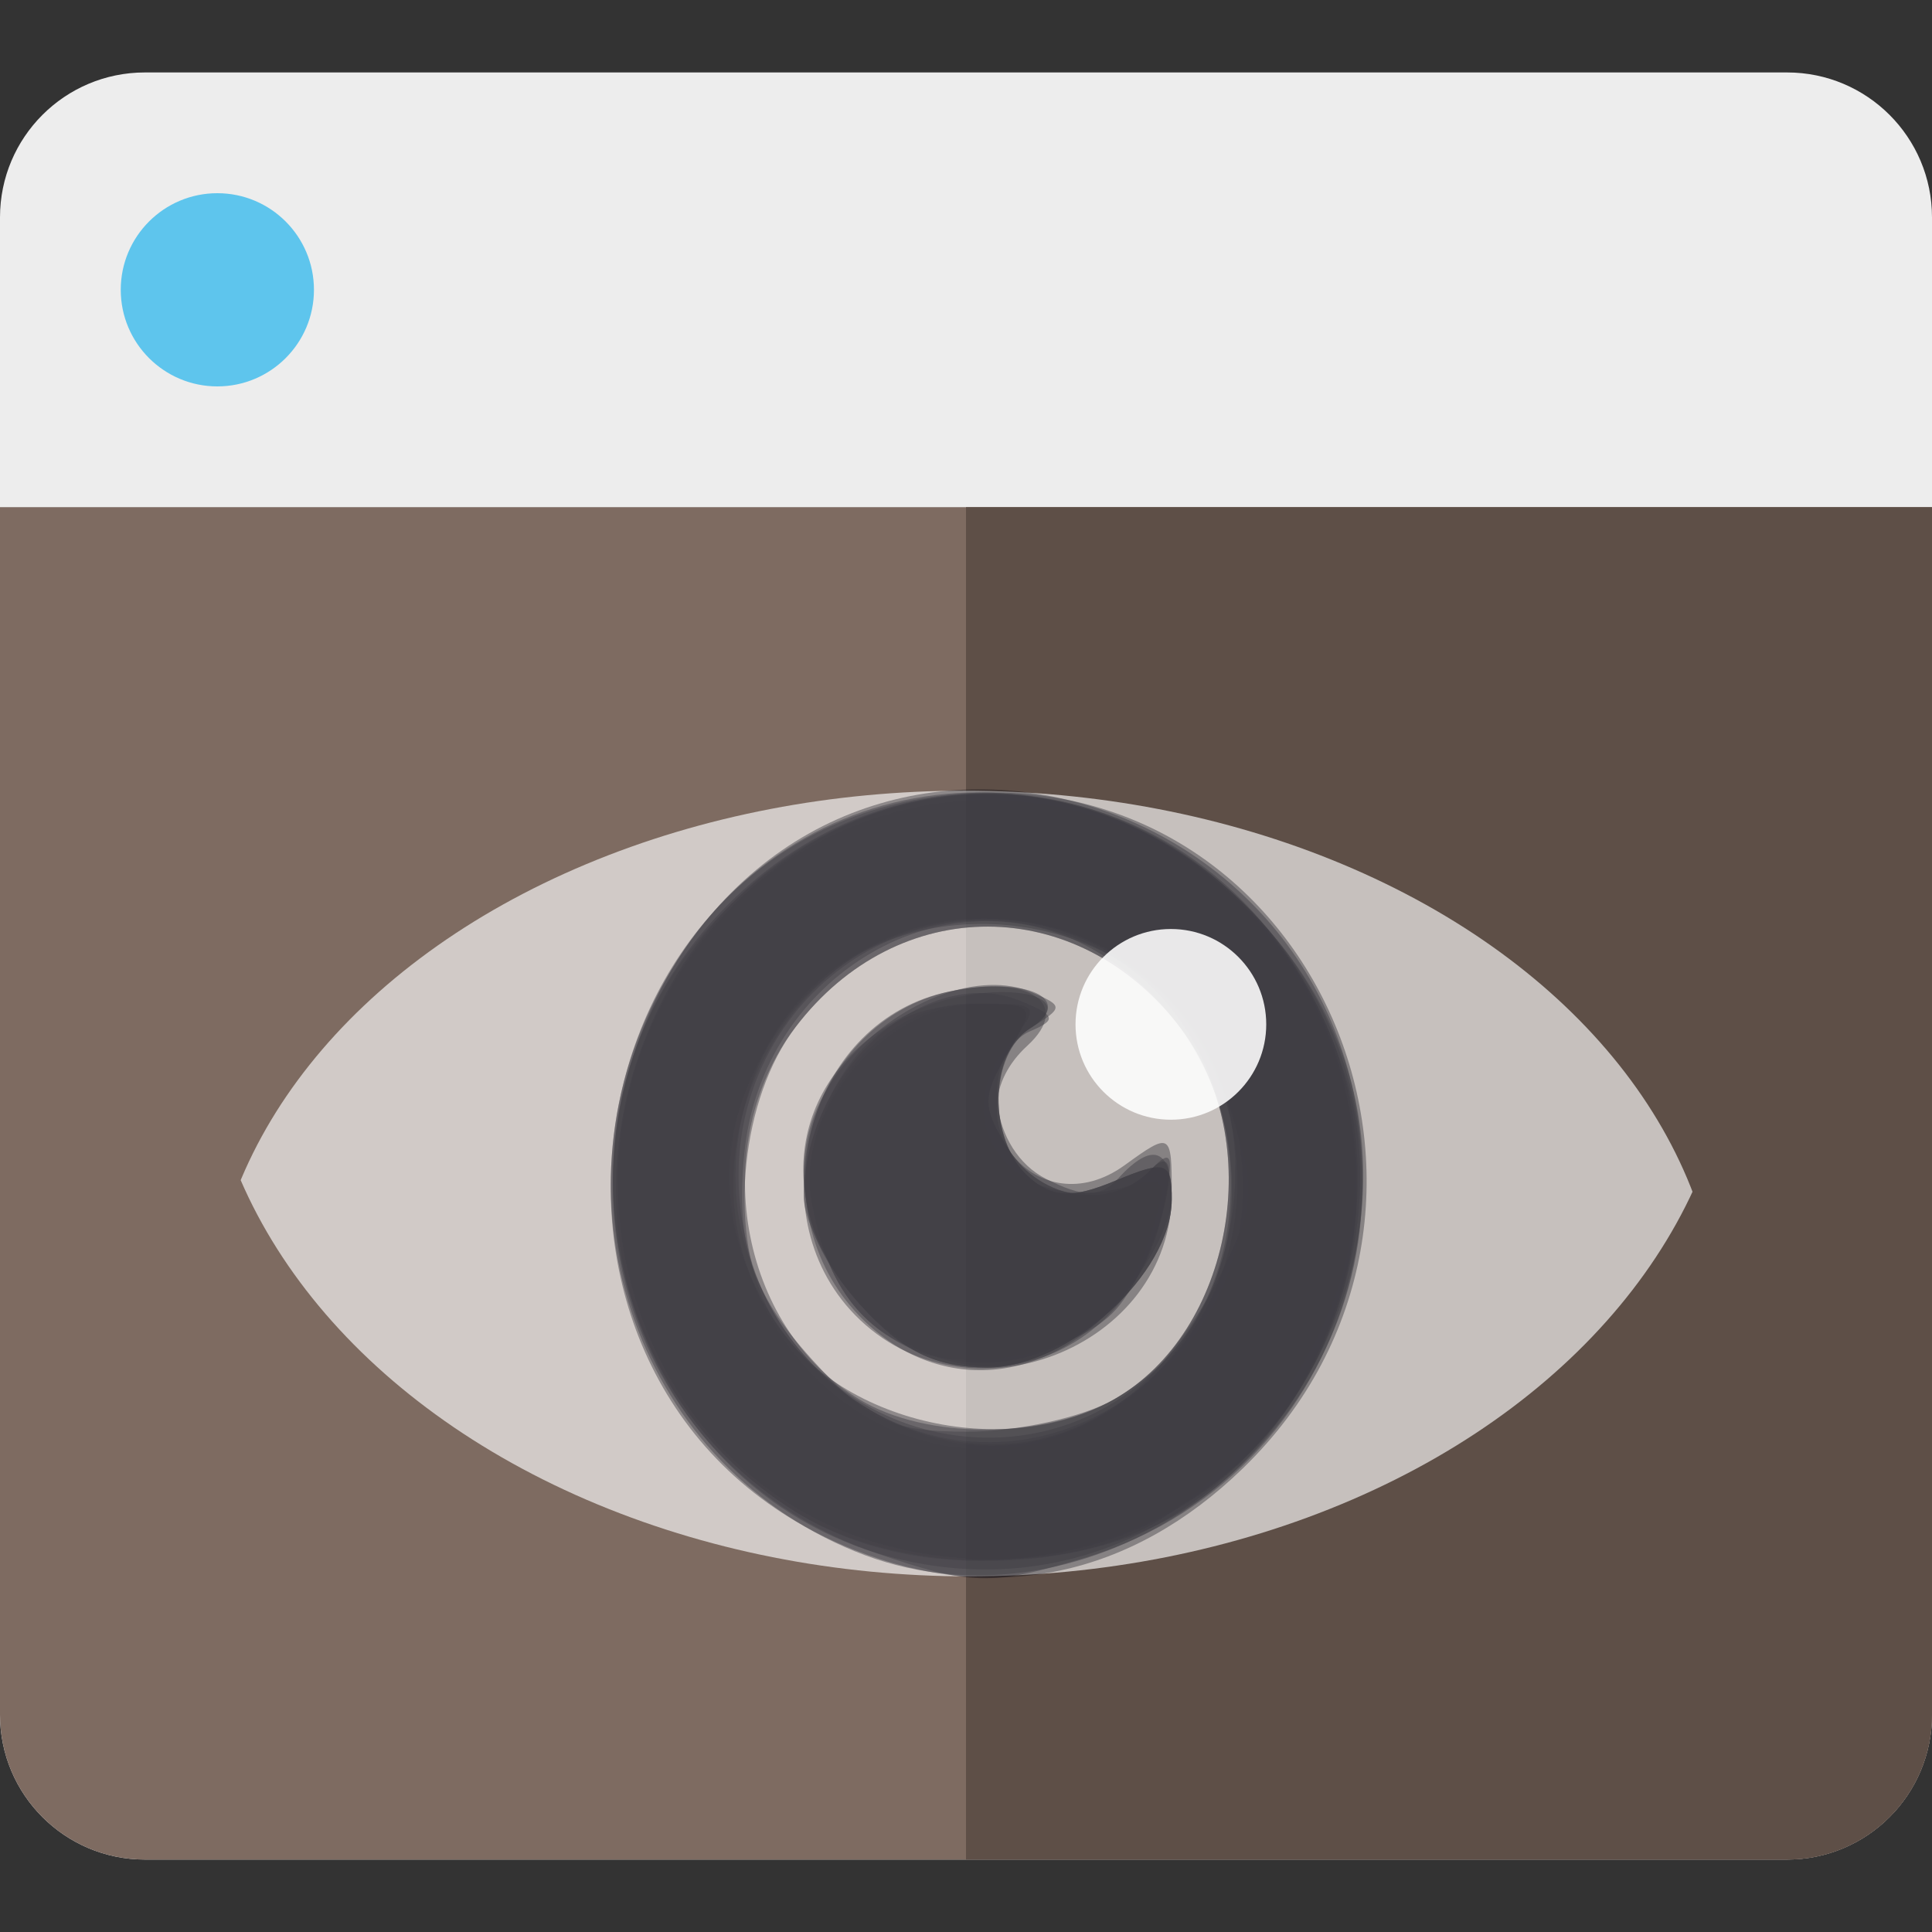 <?xml version="1.0" encoding="UTF-8" standalone="no"?>
<!-- Generator: Adobe Illustrator 19.0.0, SVG Export Plug-In . SVG Version: 6.00 Build 0)  -->

<svg
   xmlns:osb="http://www.openswatchbook.org/uri/2009/osb"
   xmlns:dc="http://purl.org/dc/elements/1.1/"
   xmlns:cc="http://creativecommons.org/ns#"
   xmlns:rdf="http://www.w3.org/1999/02/22-rdf-syntax-ns#"
   xmlns:svg="http://www.w3.org/2000/svg"
   xmlns="http://www.w3.org/2000/svg"
   xmlns:sodipodi="http://sodipodi.sourceforge.net/DTD/sodipodi-0.dtd"
   xmlns:inkscape="http://www.inkscape.org/namespaces/inkscape"
   version="1.1"
   id="Layer_1"
   x="0px"
   y="0px"
   viewBox="0 0 512 512"
   style="enable-background:new 0 0 512 512;"
   xml:space="preserve"
   inkscape:version="0.91 r13725"
   sodipodi:docname="audit.svg"><rect x="0" y="0" width="512" height="512" fill="#333333" stroke="none"/><defs
     id="defs51"><linearGradient
       id="linearGradient5951"
       osb:paint="solid"><stop
         style="stop-color:#000000;stop-opacity:1;"
         offset="0"
         id="stop5953" /></linearGradient><clipPath
       clipPathUnits="userSpaceOnUse"
       id="clipPath6231"><ellipse
         style="fill:#0000ff;fill-opacity:0.799;stroke:none;stroke-opacity:1"
         id="ellipse6233"
         cx="709.838"
         cy="246.115"
         rx="138.538"
         ry="80.325"
         transform="scale(1,-1)" /></clipPath></defs><sodipodi:namedview
     pagecolor="#ffffff"
     bordercolor="#666666"
     borderopacity="1"
     objecttolerance="10"
     gridtolerance="10"
     guidetolerance="10"
     inkscape:pageopacity="0"
     inkscape:pageshadow="2"
     inkscape:window-width="1234"
     inkscape:window-height="804"
     id="namedview49"
     showgrid="false"
     inkscape:zoom="1"
     inkscape:cx="37.62619"
     inkscape:cy="234.3519"
     inkscape:window-x="45"
     inkscape:window-y="154"
     inkscape:window-maximized="0"
     inkscape:current-layer="Layer_1"
     showguides="true"
     inkscape:guide-bbox="true"><sodipodi:guide
       position="360,340"
       orientation="0,1"
       id="guide4168" /><sodipodi:guide
       position="381,58"
       orientation="0,1"
       id="guide4170" /></sodipodi:namedview><path
     inkscape:connector-curvature="0"
     style="fill:#ededed"
     d="m 512,454.4 c 0,21.207 -17.193,38.4 -38.4,38.4 l -435.2,0 C 17.193,492.8 0,475.607 0,454.4 L 0,57.6 C 0,36.393 17.193,19.2 38.4,19.2 l 435.2,0 c 21.207,0 38.4,17.193 38.4,38.4 l 0,396.8 z"
     id="path3" /><path
     inkscape:connector-curvature="0"
     style="fill:#7e6b61;fill-opacity:1"
     d="m 0,134.4 0,320 c 0,21.207 17.193,38.4 38.4,38.4 l 435.2,0 c 21.207,0 38.4,-17.193 38.4,-38.4 l 0,-320 -512,0 z"
     id="path7" /><path
     inkscape:connector-curvature="0"
     style="fill:#5e4f47;fill-opacity:1"
     d="m 256,134.4 0,358.4 217.6,0 c 21.207,0 38.4,-17.193 38.4,-38.4 l 0,-320 -256,0 z"
     id="path9" /><ellipse
     style="opacity:0.684;fill:#ffffff;fill-opacity:0.941;fill-rule:nonzero;stroke:none;stroke-opacity:1"
     id="path6198"
     cx="710.741"
     cy="-197.018"
     rx="140.343"
     ry="83.935"
     transform="matrix(1.446,0,0,-1.808,-770.88,-90.206)"
     clip-path="url(#clipPath6231)" /><g
     id="g6146"
     transform="matrix(1.172,0,0,1.344,-603.48,-42.787)"
     style="opacity:0.68;fill:#00000b;fill-opacity:0.471;stroke:none;stroke-opacity:1"><path
       style="fill:#00000b;fill-opacity:0.471;stroke:none;stroke-opacity:1"
       d="m 708.218,337.495 c -85.32,-29.312 -67.336,-142.805 23.634,-149.146 81.265,-5.665 123.773,82.526 64.111,133.009 -25.274,21.385 -56.013,27.039 -87.745,16.137 z m 58.655,-29.759 c 26.767,-13.339 34.486,-50.897 15.039,-73.17 -23.237,-26.614 -63.966,-26.71 -87.108,-0.205 -20.03,22.94 -12.874,59.103 14.535,73.46 15.091,7.905 41.58,7.866 57.534,-0.085 z m -58.616,-16.606 c -22.867,-20.423 -10.016,-58.124 21.771,-63.871 17.983,-3.251 27.364,2.63 17.184,10.773 -17.893,14.311 2.339,35.976 22.002,23.56 10.437,-6.59 10.653,-6.48 10.653,5.454 0,30.78 -46.574,46.444 -71.609,24.083 z"
       id="path6162"
       inkscape:connector-curvature="0" /><path
       style="fill:#00000b;fill-opacity:0.471;stroke:none;stroke-opacity:1"
       d="m 708.218,337.72 c -50.344,-17.964 -70.349,-70.85 -42.695,-112.874 46.206,-70.215 165.245,-34.195 157.096,47.536 -4.874,48.884 -64.721,83.064 -114.401,65.338 z m 58.655,-29.983 c 26.767,-13.339 34.486,-50.897 15.039,-73.17 -23.237,-26.614 -63.966,-26.71 -87.108,-0.205 -12.19,13.961 -15.25,39.405 -6.611,54.961 12.181,21.935 52.623,31.4 78.68,18.415 z m -58.659,-17.383 c -22.026,-21.227 -9.86,-57.368 21.202,-62.983 17.628,-3.187 29.117,1.482 18.171,7.385 -11.306,6.098 -8.935,23.914 3.935,29.565 8.391,3.684 12.307,3.663 16.201,-0.09 7.681,-7.402 12.142,-6.001 12.142,3.815 0,4.82 -5.76,14.315 -12.799,21.099 -17.313,16.685 -42.262,17.198 -58.852,1.21 z"
       id="path6160"
       inkscape:connector-curvature="0" /><path
       style="fill:#00000b;fill-opacity:0.471;stroke:none;stroke-opacity:1"
       d="m 712.996,338.078 c -50.142,-15.031 -73.134,-62.87 -51.201,-106.533 23.85,-47.48 91.007,-58.205 134.424,-21.467 48.173,40.762 28.248,112.013 -36.057,128.941 -21.074,5.548 -25.836,5.453 -47.165,-0.941 z m 53.685,-30.245 c 37.702,-18.789 35.158,-68.961 -4.5,-88.725 -33.014,-16.453 -74.982,4.896 -78.969,40.173 -2.003,17.717 1.648,27.441 15.21,40.51 12.662,12.202 17.931,14.347 35.247,14.347 11.198,0 26.053,-2.838 33.012,-6.306 z m -57.211,-18.689 c -16.252,-15.662 -17.112,-34.53 -2.23,-48.873 11.97,-11.536 29.503,-17.031 40.87,-12.811 7.305,2.712 7.306,3.047 0.01,6.995 -9.545,5.164 -9.971,21.946 -0.744,29.326 5.326,4.26 9.863,4.463 19.704,0.883 11.461,-4.169 12.785,-3.781 12.785,3.747 0,14.469 -23.396,33.067 -41.598,33.067 -11.845,0 -19.322,-3.203 -28.798,-12.335 z"
       id="path6158"
       inkscape:connector-curvature="0" /><path
       style="fill:#00000b;fill-opacity:0.471;stroke:none;stroke-opacity:1"
       d="m 716.656,338.925 c -60.014,-13.519 -83.478,-81.352 -42.695,-123.43 36.204,-37.355 95.402,-36.023 130.904,2.944 50.179,55.078 -10.519,137.987 -88.209,120.486 z m 64.304,-41.509 c 21.98,-23.638 13.169,-64.41 -16.889,-78.156 -44.458,-20.331 -92.655,14.763 -80.161,58.37 11.308,39.469 68.001,51.028 97.05,19.786 z m -71.491,-8.273 c -21.153,-20.385 -15.714,-46.693 11.957,-57.836 16.907,-6.808 39.756,-3.885 26.312,3.365 -9.223,4.974 -9.433,21.853 -0.362,29.107 5.326,4.26 9.863,4.463 19.704,0.883 11.461,-4.169 12.785,-3.781 12.785,3.747 0,14.469 -23.396,33.067 -41.598,33.067 -11.845,0 -19.322,-3.203 -28.798,-12.335 z"
       id="path6156"
       inkscape:connector-curvature="0" /><path
       style="fill:#00000b;fill-opacity:0.471;stroke:none;stroke-opacity:1"
       d="m 694.61,329.829 c -43.686,-23.845 -54.566,-76.675 -22.939,-111.389 45.393,-49.824 126.585,-35.302 147.722,26.421 10.643,31.079 -7.295,70.31 -39.358,86.074 -24.298,11.946 -62.417,11.453 -85.425,-1.105 z m 75.342,-22.493 c 23.566,-14.38 31.696,-48.293 16.822,-70.171 -16.255,-23.909 -57.374,-30.661 -84.068,-13.805 -16.82,10.621 -25.529,34.015 -19.673,52.849 11.13,35.801 54.062,51.175 86.92,31.126 z m -60.483,-18.192 c -7.04,-6.784 -12.799,-16.373 -12.799,-21.309 0,-24.603 27.501,-46.286 48.989,-38.626 8.024,2.86 8.315,3.708 2.069,6.018 -9.224,3.411 -9.444,21.281 -0.352,28.553 5.326,4.26 9.863,4.463 19.704,0.883 11.461,-4.169 12.785,-3.781 12.785,3.747 0,14.469 -23.396,33.067 -41.598,33.067 -11.845,0 -19.322,-3.203 -28.798,-12.335 z"
       id="path6154"
       inkscape:connector-curvature="0" /><path
       style="fill:#00000b;fill-opacity:0.471;stroke:none;stroke-opacity:1"
       d="m 694.61,329.829 c -46.672,-25.475 -54.177,-80.642 -15.98,-117.454 32.022,-30.86 82.149,-32.284 116.395,-3.306 30.147,25.509 35.469,64.408 13.295,97.173 -21.477,31.736 -77.494,43.355 -113.711,23.587 z m 74.71,-21.886 c 46.792,-29.547 24.768,-95.118 -31.93,-95.064 -48.512,0.046 -75.2,54.693 -41.761,85.51 22.489,20.725 50.292,24.33 73.691,9.555 z m -59.851,-18.799 c -13.661,-13.166 -15.918,-24.775 -7.705,-39.635 7.593,-13.74 17.341,-19.483 33.321,-19.633 13.956,-0.131 14.159,0.12 7.732,9.572 -5.891,8.665 -5.876,10.702 0.147,18.989 7.443,10.241 23.175,12.198 32.212,4.008 4.792,-4.343 5.304,-3.039 2.9,7.385 -7.211,31.269 -45.126,41.943 -68.607,19.314 z"
       id="path6152"
       inkscape:connector-curvature="0" /><path
       style="fill:#00000b;fill-opacity:0.471;stroke:none;stroke-opacity:1"
       d="m 697.407,330.402 c -35.16,-16.772 -51.746,-55.899 -38.194,-90.097 21.706,-54.775 95.458,-69.596 138.743,-27.882 38.537,37.139 28.884,95.658 -19.503,118.232 -24.843,11.59 -56.425,11.492 -81.045,-0.253 z m 73.598,-23.881 c 6.077,-4.31 14.959,-14.72 19.738,-23.133 8.074,-14.215 8.229,-16.569 2.189,-33.279 -16.565,-45.832 -84.303,-50.396 -107.46,-7.242 -24.935,46.47 40.793,95.385 85.532,63.654 z m -50.404,-8.862 c -12.31,-5.08 -19.042,-13.765 -22.103,-28.519 -3.819,-18.401 15.305,-39.399 35.882,-39.399 14.685,0 14.883,0.227 8.438,9.706 -5.891,8.665 -5.876,10.702 0.147,18.989 7.443,10.241 23.175,12.198 32.212,4.008 9.168,-8.309 1.558,18.275 -7.89,27.564 -8.962,8.811 -33.95,12.906 -46.685,7.651 z"
       id="path6150"
       inkscape:connector-curvature="0" /><path
       style="fill:#00000b;fill-opacity:0.471;stroke:none;stroke-opacity:1"
       d="m 697.407,330.402 c -32.506,-15.507 -49.417,-50.599 -40.228,-83.484 15.134,-54.163 86.454,-75.292 134.669,-39.897 23.964,17.592 34.663,47.022 27.071,74.469 -5.443,19.679 -27.702,44.694 -46.507,52.266 -21.138,8.512 -53.13,7.081 -75.005,-3.353 z m 65.993,-18.898 c 28.843,-14.374 39.545,-39.658 28.03,-66.219 -17.369,-40.061 -79.819,-43.58 -103.695,-5.844 -10.679,16.879 -10.842,30.676 -0.579,49.118 14.716,26.444 48.701,36.672 76.244,22.946 z m -42.799,-14.042 c -12.354,-4.826 -19.03,-13.512 -22.228,-28.922 -3.682,-17.742 16.967,-38.8 38.047,-38.8 13.699,0 13.907,0.26 6.51,8.137 -14.862,15.827 1.947,33.923 26.086,28.085 9.924,-2.4 10.195,-1.917 5.777,10.297 -7.203,19.913 -32.33,29.744 -54.193,21.203 z"
       id="path6148"
       inkscape:connector-curvature="0" /></g><circle
     style="fill:#5ec5ed;fill-opacity:1"
     cx="57.6"
     cy="76.8"
     r="25.6"
     id="circle13" /><g
     id="g19" /><g
     id="g21" /><g
     id="g23" /><g
     id="g25" /><g
     id="g27" /><g
     id="g29" /><g
     id="g31" /><g
     id="g33" /><g
     id="g35" /><g
     id="g37" /><g
     id="g39" /><g
     id="g41" /><g
     id="g43" /><g
     id="g45" /><g
     id="g47" /><ellipse
     style="opacity:1;fill:#ffffff;fill-opacity:0.882;stroke:none;stroke-opacity:1"
     id="path6407"
     cx="310.296"
     cy="271.466"
     rx="25.271"
     ry="25.271" /></svg>